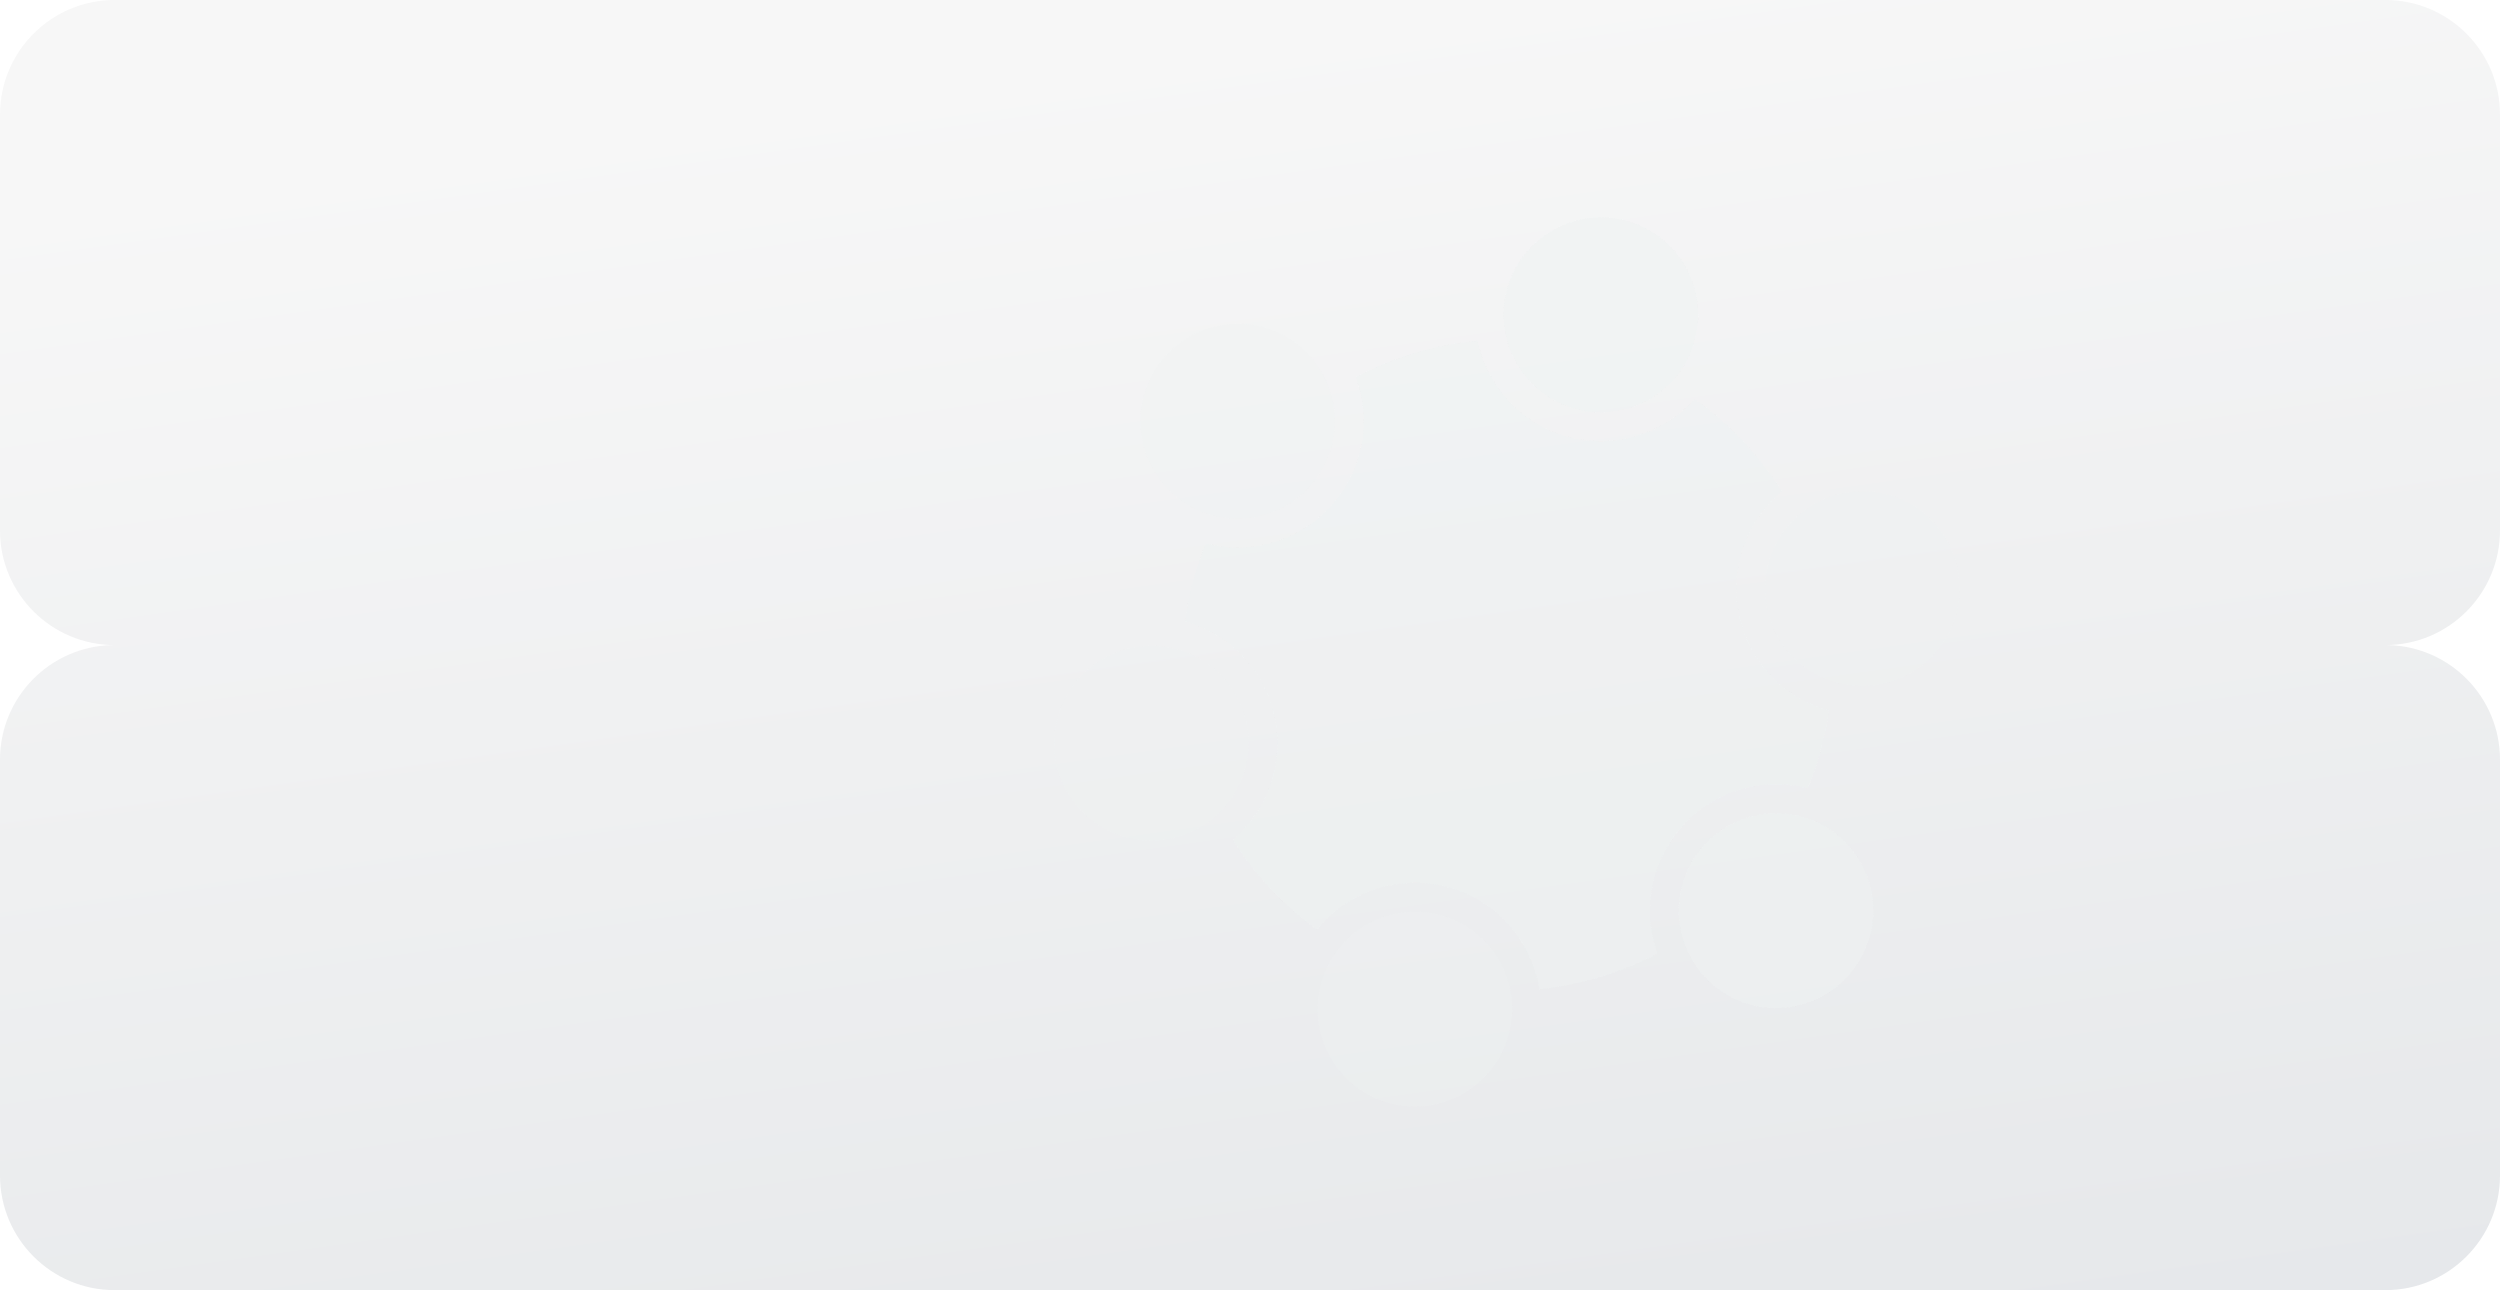<?xml version="1.0" encoding="UTF-8"?> <svg xmlns="http://www.w3.org/2000/svg" width="872" height="450" viewBox="0 0 872 450" fill="none"><rect width="872" height="450" fill="#6A6A6A"></rect><g clip-path="url(#clip0_44_2)"><rect width="1440" height="9980" transform="translate(-507 -4888)" fill="white"></rect><path d="M833.032 225.013C854.647 225.56 872 243.254 872 265V410C872 432.091 854.091 450 832 450H40C17.909 450 5.2353e-07 432.091 0 410V265C0 243.254 17.353 225.56 38.968 225.013L40 225C17.909 225 5.2353e-07 207.091 0 185V40C0 17.909 17.909 0 40 0H832C854.091 0 872 17.909 872 40V185C872 207.091 854.091 225 832 225L833.032 225.013Z" fill="url(#paint0_linear_44_2)" fill-opacity="0.2"></path><g style="mix-blend-mode:soft-light"><path d="M635.157 261.353C633.899 266.05 632.355 270.608 630.569 274.997C607.259 268.928 583.281 282.898 577.022 306.256C574.604 315.28 575.175 324.42 578.131 332.596C565.426 339.271 551.45 343.565 536.921 345.04C534.275 328.428 522.164 314.065 504.911 309.442C487.658 304.819 469.988 311.202 459.38 324.264C447.546 315.724 437.579 305.015 429.914 292.881C436.562 287.279 441.626 279.649 444.044 270.625C450.303 247.267 436.529 223.191 413.311 216.783C413.957 212.088 414.9 207.369 416.158 202.672C417.37 198.15 418.834 193.769 420.549 189.538C443.882 195.634 467.88 181.668 474.144 158.291C476.601 149.121 475.972 139.851 472.898 131.571C485.967 124.661 500.395 120.269 515.389 118.878C518.681 134.592 530.481 147.946 546.998 152.372C563.515 156.798 580.411 151.132 591.119 139.17C603.396 147.878 613.698 158.886 621.561 171.405C614.759 177.039 609.579 184.752 607.122 193.922C600.858 217.299 614.665 241.405 637.921 247.782C637.291 252.304 636.369 256.831 635.157 261.353Z" fill="#EFF0F1" fill-opacity="0.3"></path><path d="M536.921 345.04C534.275 328.428 522.164 314.065 504.911 309.442C487.658 304.819 469.988 311.202 459.38 324.264C447.546 315.724 437.579 305.015 429.914 292.881C436.562 287.279 441.626 279.649 444.044 270.625C450.303 247.267 436.529 223.191 413.311 216.783C413.957 212.088 414.9 207.369 416.158 202.672C417.37 198.15 418.834 193.769 420.549 189.538C443.882 195.634 467.88 181.668 474.144 158.291C476.601 149.121 475.972 139.851 472.898 131.571C485.967 124.661 500.395 120.269 515.389 118.878C518.681 134.592 530.481 147.946 546.998 152.372C563.515 156.798 580.411 151.132 591.119 139.17C603.396 147.878 613.698 158.886 621.561 171.405C614.759 177.039 609.579 184.752 607.122 193.922C600.858 217.299 614.665 241.405 637.921 247.782C637.291 252.304 636.369 256.831 635.157 261.353C633.899 266.05 632.355 270.608 630.569 274.997C607.259 268.928 583.281 282.898 577.022 306.256C574.604 315.28 575.175 324.42 578.131 332.596C565.426 339.271 551.45 343.565 536.921 345.04Z" fill="#EFF0F1" fill-opacity="0.3"></path><path d="M682.349 214.079C678.352 228.994 665.01 238.94 650.326 239.29C648.436 239.335 646.524 239.228 644.6 238.931C643.322 238.745 642.053 238.488 640.776 238.146C640.146 237.977 639.522 237.789 638.9 237.591C621.96 231.991 612.118 214.003 616.804 196.516C618.536 190.053 622.019 184.528 626.615 180.309C628.064 178.971 629.63 177.768 631.287 176.704C632.893 175.668 634.572 174.776 636.32 174.027C643.059 171.142 650.778 170.413 658.379 172.45C676.444 177.29 687.201 195.971 682.349 214.079Z" fill="#EFF0F1" fill-opacity="0.3"></path><path d="M610.676 350.478C602.95 348.408 596.547 343.801 592.15 337.786C591.025 336.259 590.027 334.63 589.169 332.921C588.281 331.164 587.551 329.315 586.988 327.428C585.225 321.578 585.009 315.176 586.704 308.849C591.377 291.411 608.831 280.757 626.258 284.304C626.928 284.441 627.601 284.601 628.28 284.783C629.519 285.115 630.719 285.509 631.884 285.967C633.687 286.669 635.41 287.525 637.025 288.509C649.623 296.129 656.256 311.458 652.249 326.412C647.397 344.52 628.742 355.319 610.676 350.478Z" fill="#EFF0F1" fill-opacity="0.3"></path><path d="M652.249 326.412C647.397 344.52 628.742 355.319 610.676 350.478C602.95 348.408 596.547 343.801 592.15 337.786C591.025 336.259 590.027 334.63 589.169 332.921C588.281 331.164 587.551 329.315 586.988 327.428C585.225 321.578 585.009 315.176 586.704 308.849C591.377 291.411 608.831 280.757 626.258 284.304C626.928 284.441 627.601 284.601 628.28 284.783C629.519 285.115 630.719 285.509 631.884 285.967C633.687 286.669 635.41 287.525 637.025 288.509C649.623 296.129 656.256 311.458 652.249 326.412Z" fill="#EFF0F1" fill-opacity="0.3"></path><path d="M434.362 268.032C432.667 274.359 429.29 279.798 424.836 283.992C423.394 285.344 421.841 286.57 420.193 287.647C418.594 288.697 416.917 289.61 415.178 290.37C408.363 293.38 400.524 294.171 392.789 292.098C374.723 287.258 363.975 268.58 368.827 250.472C372.834 235.518 386.233 225.556 400.955 225.257C402.845 225.213 404.764 225.332 406.677 225.626C407.914 225.812 409.153 226.071 410.392 226.403C411.069 226.584 411.732 226.783 412.39 227.001C429.255 232.643 439.035 250.594 434.362 268.032Z" fill="#EFF0F1" fill-opacity="0.3"></path><path d="M464.462 155.699C459.779 173.176 442.259 183.844 424.801 180.216C424.162 180.086 423.527 179.937 422.888 179.766C421.61 179.424 420.382 179.011 419.182 178.534C417.368 177.829 415.659 176.966 414.044 175.982C401.513 168.339 394.93 153.054 398.927 138.139C403.779 120.031 422.425 109.229 440.491 114.07C448.101 116.109 454.411 120.597 458.806 126.466C459.944 127.988 460.954 129.6 461.837 131.303C462.737 133.052 463.484 134.875 464.069 136.758C465.94 142.71 466.194 149.236 464.462 155.699Z" fill="#EFF0F1" fill-opacity="0.3"></path><path d="M586.289 129.171C585.159 130.792 583.905 132.297 582.548 133.681C574.237 142.083 561.79 145.935 549.601 142.669C537.402 139.4 528.539 129.839 525.565 118.402C525.072 116.522 524.738 114.592 524.578 112.635C524.421 110.742 524.427 108.82 524.595 106.878C524.772 104.939 525.11 102.98 525.63 101.04C530.482 82.932 549.128 72.129 567.204 76.973C585.27 81.814 596.027 100.495 591.175 118.602C590.655 120.543 589.969 122.408 589.152 124.176C588.327 125.941 587.371 127.609 586.289 129.171Z" fill="#EFF0F1" fill-opacity="0.3"></path><path d="M591.175 118.602C590.655 120.543 589.969 122.408 589.152 124.176C588.327 125.941 587.371 127.609 586.289 129.171C585.159 130.792 583.905 132.297 582.548 133.681C574.237 142.083 561.79 145.935 549.601 142.669C537.402 139.4 528.539 129.839 525.565 118.402C525.072 116.522 524.738 114.592 524.578 112.635C524.421 110.742 524.427 108.82 524.595 106.878C524.772 104.939 525.11 102.98 525.63 101.04C530.482 82.932 549.128 72.129 567.204 76.973C585.27 81.814 596.027 100.495 591.175 118.602Z" fill="#EFF0F1" fill-opacity="0.3"></path><path d="M526.287 360.766C521.432 378.884 502.779 389.674 484.713 384.833C466.637 379.989 455.887 361.321 460.742 343.203C461.064 341.999 461.449 340.834 461.887 339.704C462.592 337.885 463.442 336.146 464.429 334.518C465.43 332.832 466.567 331.263 467.82 329.801C476.076 320.25 489.34 315.669 502.314 319.146C515.277 322.619 524.484 333.221 526.849 345.617C527.213 347.513 527.412 349.44 527.437 351.401C527.477 353.304 527.344 355.235 527.045 357.163C526.859 358.36 526.609 359.562 526.287 360.766Z" fill="#EFF0F1" fill-opacity="0.3"></path></g></g><defs><linearGradient id="paint0_linear_44_2" x1="436" y1="6.16238e-06" x2="503.81" y2="481.23" gradientUnits="userSpaceOnUse"><stop stop-color="#D9D9D9"></stop><stop offset="1" stop-color="#848E99"></stop></linearGradient><clipPath id="clip0_44_2"><rect width="1440" height="9980" fill="white" transform="translate(-507 -4888)"></rect></clipPath></defs></svg> 